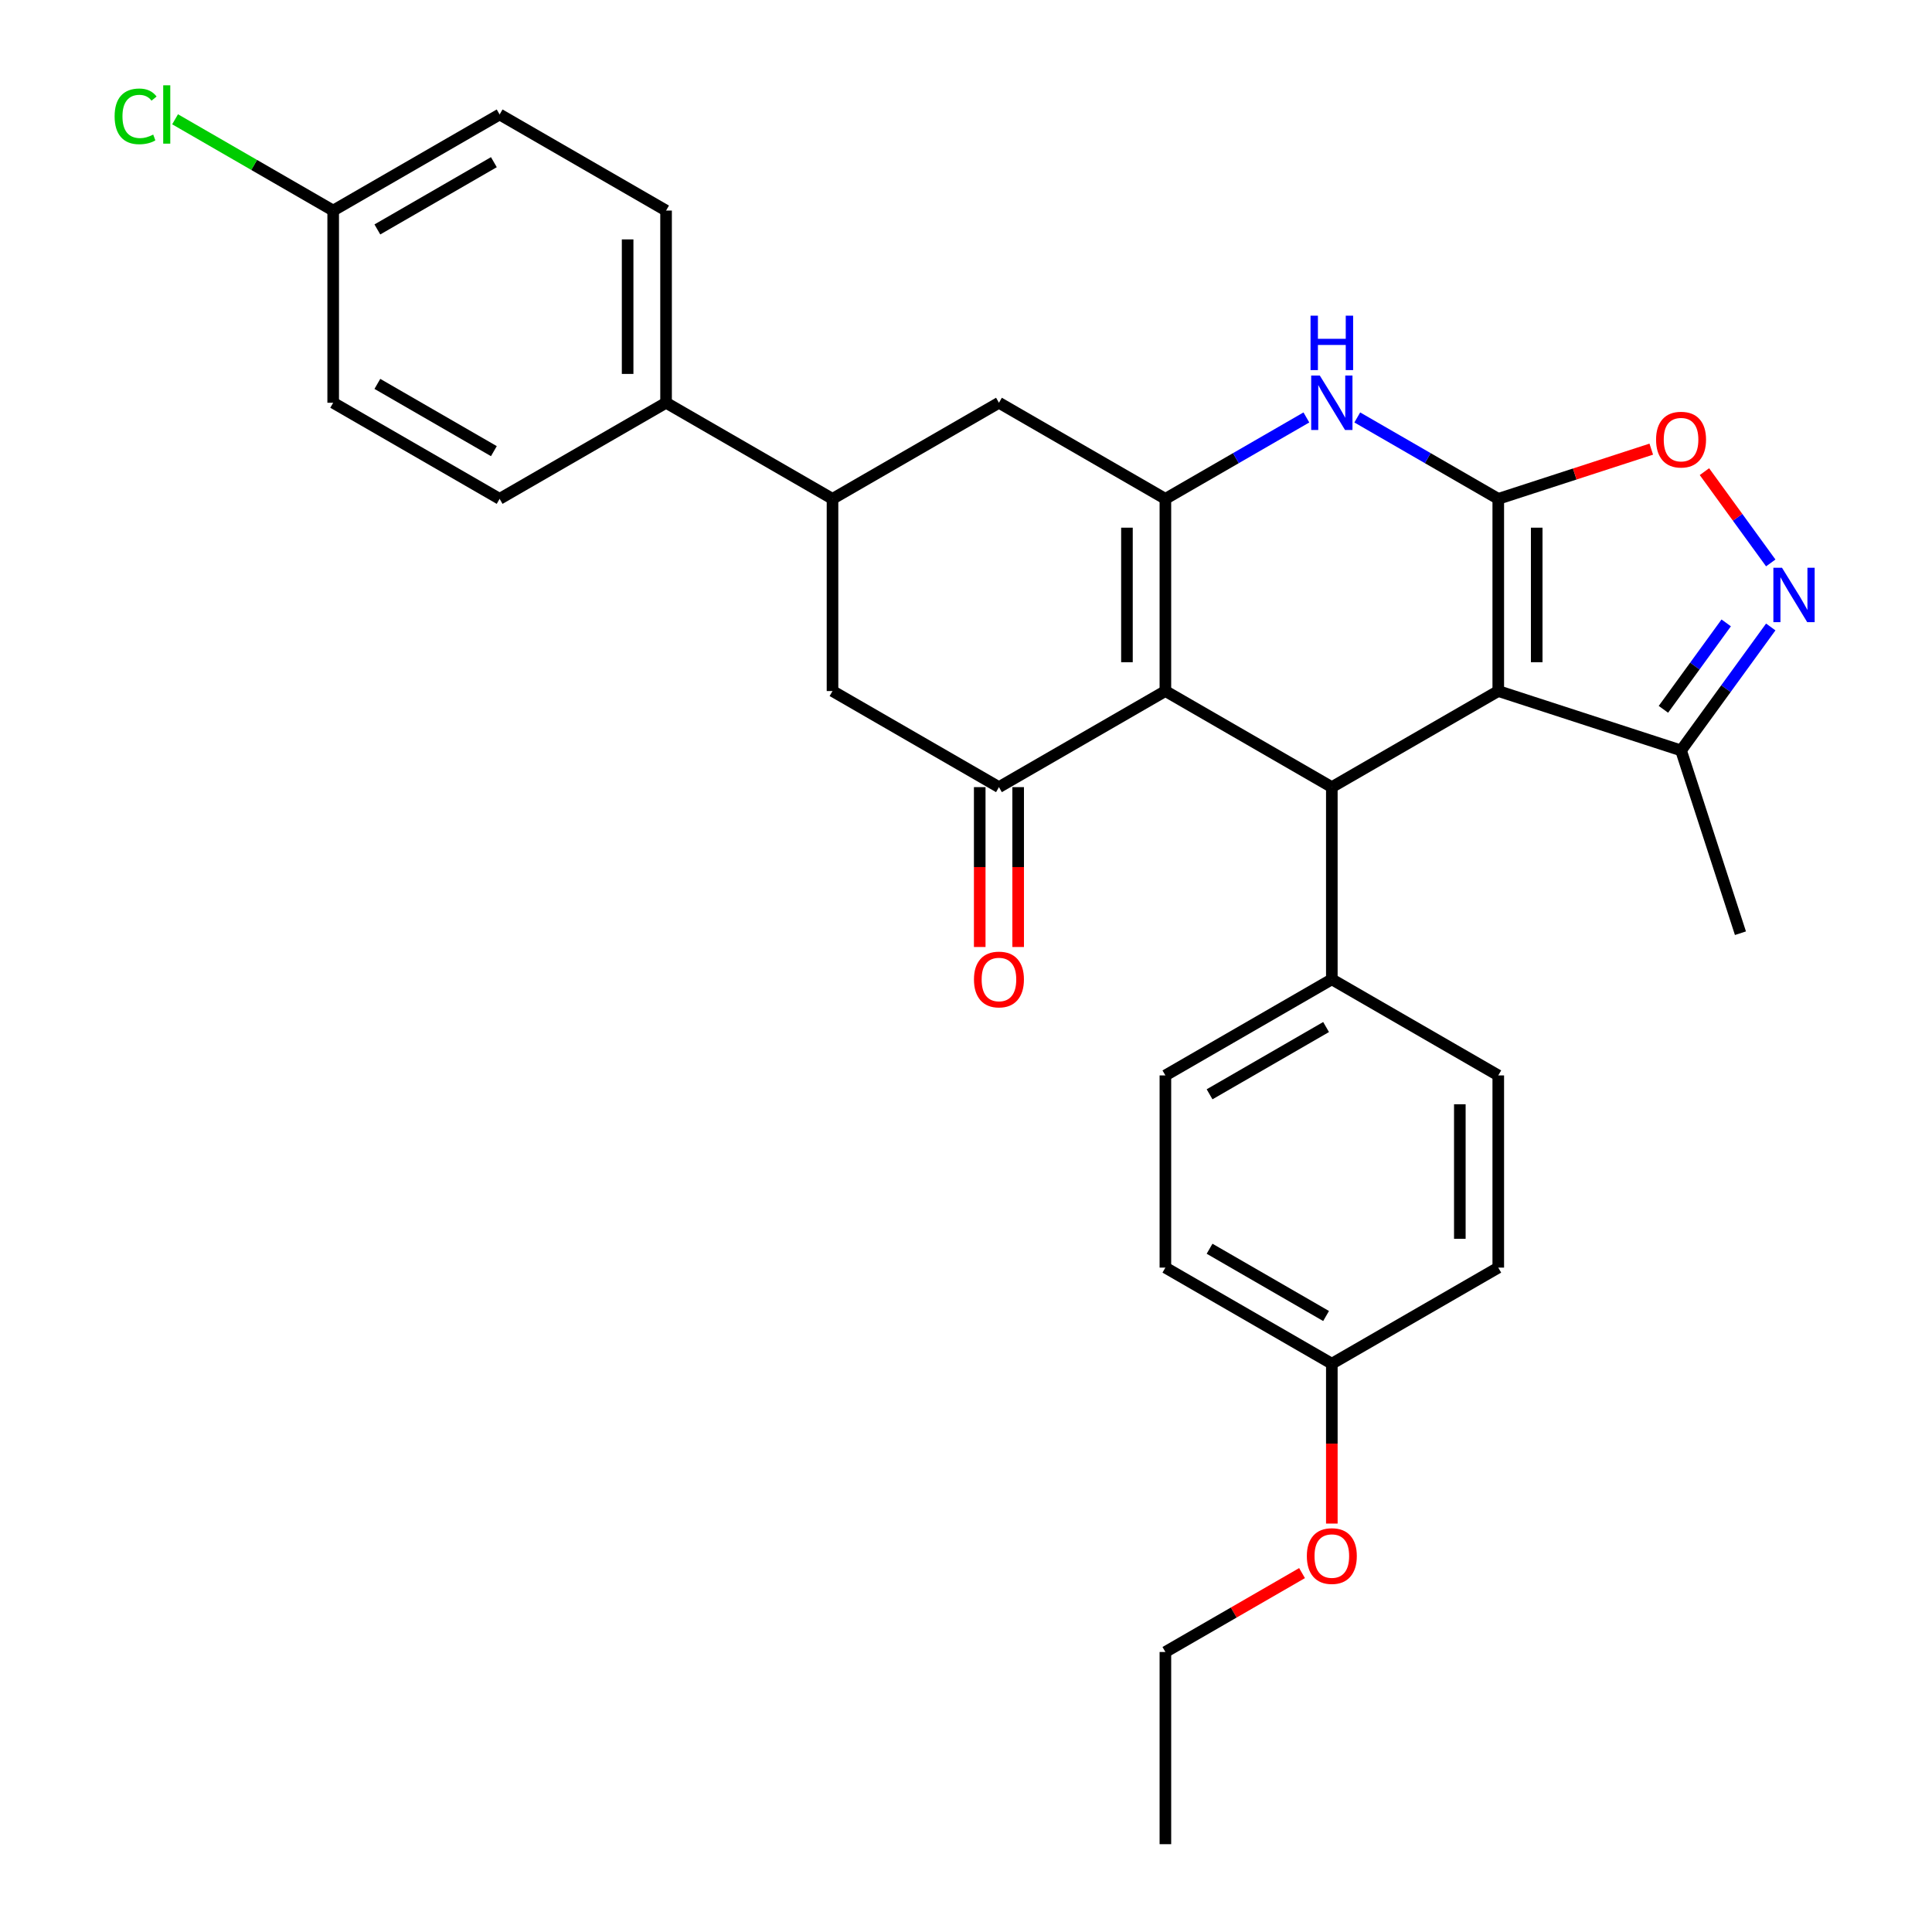 <?xml version='1.0' encoding='iso-8859-1'?>
<svg version='1.1' baseProfile='full'
              xmlns='http://www.w3.org/2000/svg'
                      xmlns:rdkit='http://www.rdkit.org/xml'
                      xmlns:xlink='http://www.w3.org/1999/xlink'
                  xml:space='preserve'
width='1000px' height='1000px' viewBox='0 0 1000 1000'>
<!-- END OF HEADER -->
<rect style='opacity:1.0;fill:#FFFFFF;stroke:none' width='1000' height='1000' x='0' y='0'> </rect>
<path class='bond-0' d='M 775.503,258.206 L 775.503,357.683' style='fill:none;fill-rule:evenodd;stroke:#000000;stroke-width:6px;stroke-linecap:butt;stroke-linejoin:miter;stroke-opacity:1' />
<path class='bond-0' d='M 795.398,273.127 L 795.398,342.761' style='fill:none;fill-rule:evenodd;stroke:#000000;stroke-width:6px;stroke-linecap:butt;stroke-linejoin:miter;stroke-opacity:1' />
<path class='bond-4' d='M 775.503,258.206 L 739.013,237.138' style='fill:none;fill-rule:evenodd;stroke:#000000;stroke-width:6px;stroke-linecap:butt;stroke-linejoin:miter;stroke-opacity:1' />
<path class='bond-4' d='M 739.013,237.138 L 702.524,216.071' style='fill:none;fill-rule:evenodd;stroke:#0000FF;stroke-width:6px;stroke-linecap:butt;stroke-linejoin:miter;stroke-opacity:1' />
<path class='bond-7' d='M 775.503,258.206 L 815.098,245.341' style='fill:none;fill-rule:evenodd;stroke:#000000;stroke-width:6px;stroke-linecap:butt;stroke-linejoin:miter;stroke-opacity:1' />
<path class='bond-7' d='M 815.098,245.341 L 854.692,232.475' style='fill:none;fill-rule:evenodd;stroke:#FF0000;stroke-width:6px;stroke-linecap:butt;stroke-linejoin:miter;stroke-opacity:1' />
<path class='bond-3' d='M 775.503,357.683 L 689.353,407.421' style='fill:none;fill-rule:evenodd;stroke:#000000;stroke-width:6px;stroke-linecap:butt;stroke-linejoin:miter;stroke-opacity:1' />
<path class='bond-8' d='M 775.503,357.683 L 870.111,388.423' style='fill:none;fill-rule:evenodd;stroke:#000000;stroke-width:6px;stroke-linecap:butt;stroke-linejoin:miter;stroke-opacity:1' />
<path class='bond-1' d='M 603.203,357.683 L 603.203,258.206' style='fill:none;fill-rule:evenodd;stroke:#000000;stroke-width:6px;stroke-linecap:butt;stroke-linejoin:miter;stroke-opacity:1' />
<path class='bond-1' d='M 583.308,342.761 L 583.308,273.127' style='fill:none;fill-rule:evenodd;stroke:#000000;stroke-width:6px;stroke-linecap:butt;stroke-linejoin:miter;stroke-opacity:1' />
<path class='bond-5' d='M 603.203,357.683 L 517.054,407.421' style='fill:none;fill-rule:evenodd;stroke:#000000;stroke-width:6px;stroke-linecap:butt;stroke-linejoin:miter;stroke-opacity:1' />
<path class='bond-31' d='M 603.203,357.683 L 689.353,407.421' style='fill:none;fill-rule:evenodd;stroke:#000000;stroke-width:6px;stroke-linecap:butt;stroke-linejoin:miter;stroke-opacity:1' />
<path class='bond-2' d='M 603.203,258.206 L 639.693,237.138' style='fill:none;fill-rule:evenodd;stroke:#000000;stroke-width:6px;stroke-linecap:butt;stroke-linejoin:miter;stroke-opacity:1' />
<path class='bond-2' d='M 639.693,237.138 L 676.182,216.071' style='fill:none;fill-rule:evenodd;stroke:#0000FF;stroke-width:6px;stroke-linecap:butt;stroke-linejoin:miter;stroke-opacity:1' />
<path class='bond-9' d='M 603.203,258.206 L 517.054,208.467' style='fill:none;fill-rule:evenodd;stroke:#000000;stroke-width:6px;stroke-linecap:butt;stroke-linejoin:miter;stroke-opacity:1' />
<path class='bond-12' d='M 689.353,407.421 L 689.353,506.898' style='fill:none;fill-rule:evenodd;stroke:#000000;stroke-width:6px;stroke-linecap:butt;stroke-linejoin:miter;stroke-opacity:1' />
<path class='bond-14' d='M 507.106,407.421 L 507.106,448.794' style='fill:none;fill-rule:evenodd;stroke:#000000;stroke-width:6px;stroke-linecap:butt;stroke-linejoin:miter;stroke-opacity:1' />
<path class='bond-14' d='M 507.106,448.794 L 507.106,490.166' style='fill:none;fill-rule:evenodd;stroke:#FF0000;stroke-width:6px;stroke-linecap:butt;stroke-linejoin:miter;stroke-opacity:1' />
<path class='bond-14' d='M 527.001,407.421 L 527.001,448.794' style='fill:none;fill-rule:evenodd;stroke:#000000;stroke-width:6px;stroke-linecap:butt;stroke-linejoin:miter;stroke-opacity:1' />
<path class='bond-14' d='M 527.001,448.794 L 527.001,490.166' style='fill:none;fill-rule:evenodd;stroke:#FF0000;stroke-width:6px;stroke-linecap:butt;stroke-linejoin:miter;stroke-opacity:1' />
<path class='bond-32' d='M 517.054,407.421 L 430.904,357.683' style='fill:none;fill-rule:evenodd;stroke:#000000;stroke-width:6px;stroke-linecap:butt;stroke-linejoin:miter;stroke-opacity:1' />
<path class='bond-6' d='M 916.541,291.371 L 899.378,267.747' style='fill:none;fill-rule:evenodd;stroke:#0000FF;stroke-width:6px;stroke-linecap:butt;stroke-linejoin:miter;stroke-opacity:1' />
<path class='bond-6' d='M 899.378,267.747 L 882.214,244.123' style='fill:none;fill-rule:evenodd;stroke:#FF0000;stroke-width:6px;stroke-linecap:butt;stroke-linejoin:miter;stroke-opacity:1' />
<path class='bond-30' d='M 916.541,324.517 L 893.326,356.47' style='fill:none;fill-rule:evenodd;stroke:#0000FF;stroke-width:6px;stroke-linecap:butt;stroke-linejoin:miter;stroke-opacity:1' />
<path class='bond-30' d='M 893.326,356.47 L 870.111,388.423' style='fill:none;fill-rule:evenodd;stroke:#000000;stroke-width:6px;stroke-linecap:butt;stroke-linejoin:miter;stroke-opacity:1' />
<path class='bond-30' d='M 893.481,322.409 L 877.231,344.776' style='fill:none;fill-rule:evenodd;stroke:#0000FF;stroke-width:6px;stroke-linecap:butt;stroke-linejoin:miter;stroke-opacity:1' />
<path class='bond-30' d='M 877.231,344.776 L 860.98,367.143' style='fill:none;fill-rule:evenodd;stroke:#000000;stroke-width:6px;stroke-linecap:butt;stroke-linejoin:miter;stroke-opacity:1' />
<path class='bond-27' d='M 870.111,388.423 L 900.851,483.031' style='fill:none;fill-rule:evenodd;stroke:#000000;stroke-width:6px;stroke-linecap:butt;stroke-linejoin:miter;stroke-opacity:1' />
<path class='bond-10' d='M 517.054,208.467 L 430.904,258.206' style='fill:none;fill-rule:evenodd;stroke:#000000;stroke-width:6px;stroke-linecap:butt;stroke-linejoin:miter;stroke-opacity:1' />
<path class='bond-11' d='M 430.904,258.206 L 430.904,357.683' style='fill:none;fill-rule:evenodd;stroke:#000000;stroke-width:6px;stroke-linecap:butt;stroke-linejoin:miter;stroke-opacity:1' />
<path class='bond-13' d='M 430.904,258.206 L 344.754,208.467' style='fill:none;fill-rule:evenodd;stroke:#000000;stroke-width:6px;stroke-linecap:butt;stroke-linejoin:miter;stroke-opacity:1' />
<path class='bond-15' d='M 689.353,506.898 L 603.203,556.637' style='fill:none;fill-rule:evenodd;stroke:#000000;stroke-width:6px;stroke-linecap:butt;stroke-linejoin:miter;stroke-opacity:1' />
<path class='bond-15' d='M 686.378,531.589 L 626.074,566.406' style='fill:none;fill-rule:evenodd;stroke:#000000;stroke-width:6px;stroke-linecap:butt;stroke-linejoin:miter;stroke-opacity:1' />
<path class='bond-16' d='M 689.353,506.898 L 775.503,556.637' style='fill:none;fill-rule:evenodd;stroke:#000000;stroke-width:6px;stroke-linecap:butt;stroke-linejoin:miter;stroke-opacity:1' />
<path class='bond-17' d='M 344.754,208.467 L 344.754,108.99' style='fill:none;fill-rule:evenodd;stroke:#000000;stroke-width:6px;stroke-linecap:butt;stroke-linejoin:miter;stroke-opacity:1' />
<path class='bond-17' d='M 324.859,193.546 L 324.859,123.912' style='fill:none;fill-rule:evenodd;stroke:#000000;stroke-width:6px;stroke-linecap:butt;stroke-linejoin:miter;stroke-opacity:1' />
<path class='bond-18' d='M 344.754,208.467 L 258.605,258.206' style='fill:none;fill-rule:evenodd;stroke:#000000;stroke-width:6px;stroke-linecap:butt;stroke-linejoin:miter;stroke-opacity:1' />
<path class='bond-24' d='M 603.203,556.637 L 603.203,656.114' style='fill:none;fill-rule:evenodd;stroke:#000000;stroke-width:6px;stroke-linecap:butt;stroke-linejoin:miter;stroke-opacity:1' />
<path class='bond-23' d='M 775.503,556.637 L 775.503,656.114' style='fill:none;fill-rule:evenodd;stroke:#000000;stroke-width:6px;stroke-linecap:butt;stroke-linejoin:miter;stroke-opacity:1' />
<path class='bond-23' d='M 755.607,571.559 L 755.607,641.193' style='fill:none;fill-rule:evenodd;stroke:#000000;stroke-width:6px;stroke-linecap:butt;stroke-linejoin:miter;stroke-opacity:1' />
<path class='bond-21' d='M 344.754,108.99 L 258.605,59.251' style='fill:none;fill-rule:evenodd;stroke:#000000;stroke-width:6px;stroke-linecap:butt;stroke-linejoin:miter;stroke-opacity:1' />
<path class='bond-22' d='M 258.605,258.206 L 172.455,208.467' style='fill:none;fill-rule:evenodd;stroke:#000000;stroke-width:6px;stroke-linecap:butt;stroke-linejoin:miter;stroke-opacity:1' />
<path class='bond-22' d='M 255.63,233.515 L 195.325,198.698' style='fill:none;fill-rule:evenodd;stroke:#000000;stroke-width:6px;stroke-linecap:butt;stroke-linejoin:miter;stroke-opacity:1' />
<path class='bond-19' d='M 172.455,108.99 L 172.455,208.467' style='fill:none;fill-rule:evenodd;stroke:#000000;stroke-width:6px;stroke-linecap:butt;stroke-linejoin:miter;stroke-opacity:1' />
<path class='bond-25' d='M 172.455,108.99 L 131.539,85.367' style='fill:none;fill-rule:evenodd;stroke:#000000;stroke-width:6px;stroke-linecap:butt;stroke-linejoin:miter;stroke-opacity:1' />
<path class='bond-25' d='M 131.539,85.367 L 90.623,61.744' style='fill:none;fill-rule:evenodd;stroke:#00CC00;stroke-width:6px;stroke-linecap:butt;stroke-linejoin:miter;stroke-opacity:1' />
<path class='bond-34' d='M 172.455,108.99 L 258.605,59.251' style='fill:none;fill-rule:evenodd;stroke:#000000;stroke-width:6px;stroke-linecap:butt;stroke-linejoin:miter;stroke-opacity:1' />
<path class='bond-34' d='M 195.325,118.759 L 255.63,83.942' style='fill:none;fill-rule:evenodd;stroke:#000000;stroke-width:6px;stroke-linecap:butt;stroke-linejoin:miter;stroke-opacity:1' />
<path class='bond-20' d='M 689.353,705.853 L 775.503,656.114' style='fill:none;fill-rule:evenodd;stroke:#000000;stroke-width:6px;stroke-linecap:butt;stroke-linejoin:miter;stroke-opacity:1' />
<path class='bond-26' d='M 689.353,705.853 L 689.353,747.225' style='fill:none;fill-rule:evenodd;stroke:#000000;stroke-width:6px;stroke-linecap:butt;stroke-linejoin:miter;stroke-opacity:1' />
<path class='bond-26' d='M 689.353,747.225 L 689.353,788.598' style='fill:none;fill-rule:evenodd;stroke:#FF0000;stroke-width:6px;stroke-linecap:butt;stroke-linejoin:miter;stroke-opacity:1' />
<path class='bond-33' d='M 689.353,705.853 L 603.203,656.114' style='fill:none;fill-rule:evenodd;stroke:#000000;stroke-width:6px;stroke-linecap:butt;stroke-linejoin:miter;stroke-opacity:1' />
<path class='bond-33' d='M 686.378,681.162 L 626.074,646.345' style='fill:none;fill-rule:evenodd;stroke:#000000;stroke-width:6px;stroke-linecap:butt;stroke-linejoin:miter;stroke-opacity:1' />
<path class='bond-28' d='M 673.934,814.232 L 638.569,834.65' style='fill:none;fill-rule:evenodd;stroke:#FF0000;stroke-width:6px;stroke-linecap:butt;stroke-linejoin:miter;stroke-opacity:1' />
<path class='bond-28' d='M 638.569,834.65 L 603.203,855.068' style='fill:none;fill-rule:evenodd;stroke:#000000;stroke-width:6px;stroke-linecap:butt;stroke-linejoin:miter;stroke-opacity:1' />
<path class='bond-29' d='M 603.203,855.068 L 603.203,954.545' style='fill:none;fill-rule:evenodd;stroke:#000000;stroke-width:6px;stroke-linecap:butt;stroke-linejoin:miter;stroke-opacity:1' />
<path  class='atom-5' d='M 683.126 194.381
L 692.357 209.303
Q 693.273 210.775, 694.745 213.441
Q 696.217 216.107, 696.297 216.266
L 696.297 194.381
L 700.037 194.381
L 700.037 222.553
L 696.177 222.553
L 686.269 206.239
Q 685.115 204.329, 683.882 202.14
Q 682.688 199.952, 682.33 199.275
L 682.33 222.553
L 678.669 222.553
L 678.669 194.381
L 683.126 194.381
' fill='#0000FF'/>
<path  class='atom-5' d='M 678.331 163.392
L 682.151 163.392
L 682.151 175.369
L 696.555 175.369
L 696.555 163.392
L 700.375 163.392
L 700.375 191.564
L 696.555 191.564
L 696.555 178.552
L 682.151 178.552
L 682.151 191.564
L 678.331 191.564
L 678.331 163.392
' fill='#0000FF'/>
<path  class='atom-7' d='M 922.355 293.858
L 931.587 308.78
Q 932.502 310.252, 933.974 312.918
Q 935.446 315.584, 935.526 315.743
L 935.526 293.858
L 939.266 293.858
L 939.266 322.03
L 935.407 322.03
L 925.499 305.716
Q 924.345 303.806, 923.111 301.617
Q 921.917 299.429, 921.559 298.753
L 921.559 322.03
L 917.899 322.03
L 917.899 293.858
L 922.355 293.858
' fill='#0000FF'/>
<path  class='atom-8' d='M 857.179 227.545
Q 857.179 220.781, 860.522 217.001
Q 863.864 213.22, 870.111 213.22
Q 876.358 213.22, 879.701 217.001
Q 883.043 220.781, 883.043 227.545
Q 883.043 234.389, 879.661 238.289
Q 876.279 242.148, 870.111 242.148
Q 863.904 242.148, 860.522 238.289
Q 857.179 234.429, 857.179 227.545
M 870.111 238.965
Q 874.409 238.965, 876.716 236.1
Q 879.064 233.195, 879.064 227.545
Q 879.064 222.014, 876.716 219.229
Q 874.409 216.404, 870.111 216.404
Q 865.814 216.404, 863.466 219.189
Q 861.158 221.974, 861.158 227.545
Q 861.158 233.235, 863.466 236.1
Q 865.814 238.965, 870.111 238.965
' fill='#FF0000'/>
<path  class='atom-15' d='M 504.122 506.978
Q 504.122 500.214, 507.464 496.433
Q 510.807 492.653, 517.054 492.653
Q 523.301 492.653, 526.643 496.433
Q 529.986 500.214, 529.986 506.978
Q 529.986 513.822, 526.604 517.722
Q 523.221 521.581, 517.054 521.581
Q 510.846 521.581, 507.464 517.722
Q 504.122 513.862, 504.122 506.978
M 517.054 518.398
Q 521.351 518.398, 523.659 515.533
Q 526.007 512.628, 526.007 506.978
Q 526.007 501.447, 523.659 498.662
Q 521.351 495.837, 517.054 495.837
Q 512.756 495.837, 510.409 498.622
Q 508.101 501.407, 508.101 506.978
Q 508.101 512.668, 510.409 515.533
Q 512.756 518.398, 517.054 518.398
' fill='#FF0000'/>
<path  class='atom-26' d='M 59.327 60.226
Q 59.327 53.223, 62.59 49.562
Q 65.892 45.862, 72.14 45.862
Q 77.949 45.862, 81.053 49.96
L 78.427 52.109
Q 76.159 49.125, 72.14 49.125
Q 67.882 49.125, 65.614 51.99
Q 63.386 54.815, 63.386 60.226
Q 63.386 65.797, 65.694 68.662
Q 68.041 71.527, 72.577 71.527
Q 75.681 71.527, 79.302 69.657
L 80.416 72.641
Q 78.944 73.596, 76.716 74.153
Q 74.487 74.71, 72.02 74.71
Q 65.892 74.71, 62.59 70.97
Q 59.327 67.23, 59.327 60.226
' fill='#00CC00'/>
<path  class='atom-26' d='M 84.475 44.151
L 88.135 44.151
L 88.135 74.352
L 84.475 74.352
L 84.475 44.151
' fill='#00CC00'/>
<path  class='atom-27' d='M 676.421 805.409
Q 676.421 798.645, 679.764 794.865
Q 683.106 791.085, 689.353 791.085
Q 695.6 791.085, 698.943 794.865
Q 702.285 798.645, 702.285 805.409
Q 702.285 812.253, 698.903 816.153
Q 695.521 820.013, 689.353 820.013
Q 683.146 820.013, 679.764 816.153
Q 676.421 812.293, 676.421 805.409
M 689.353 816.829
Q 693.651 816.829, 695.958 813.964
Q 698.306 811.06, 698.306 805.409
Q 698.306 799.878, 695.958 797.093
Q 693.651 794.268, 689.353 794.268
Q 685.056 794.268, 682.708 797.053
Q 680.4 799.839, 680.4 805.409
Q 680.4 811.099, 682.708 813.964
Q 685.056 816.829, 689.353 816.829
' fill='#FF0000'/>
</svg>

